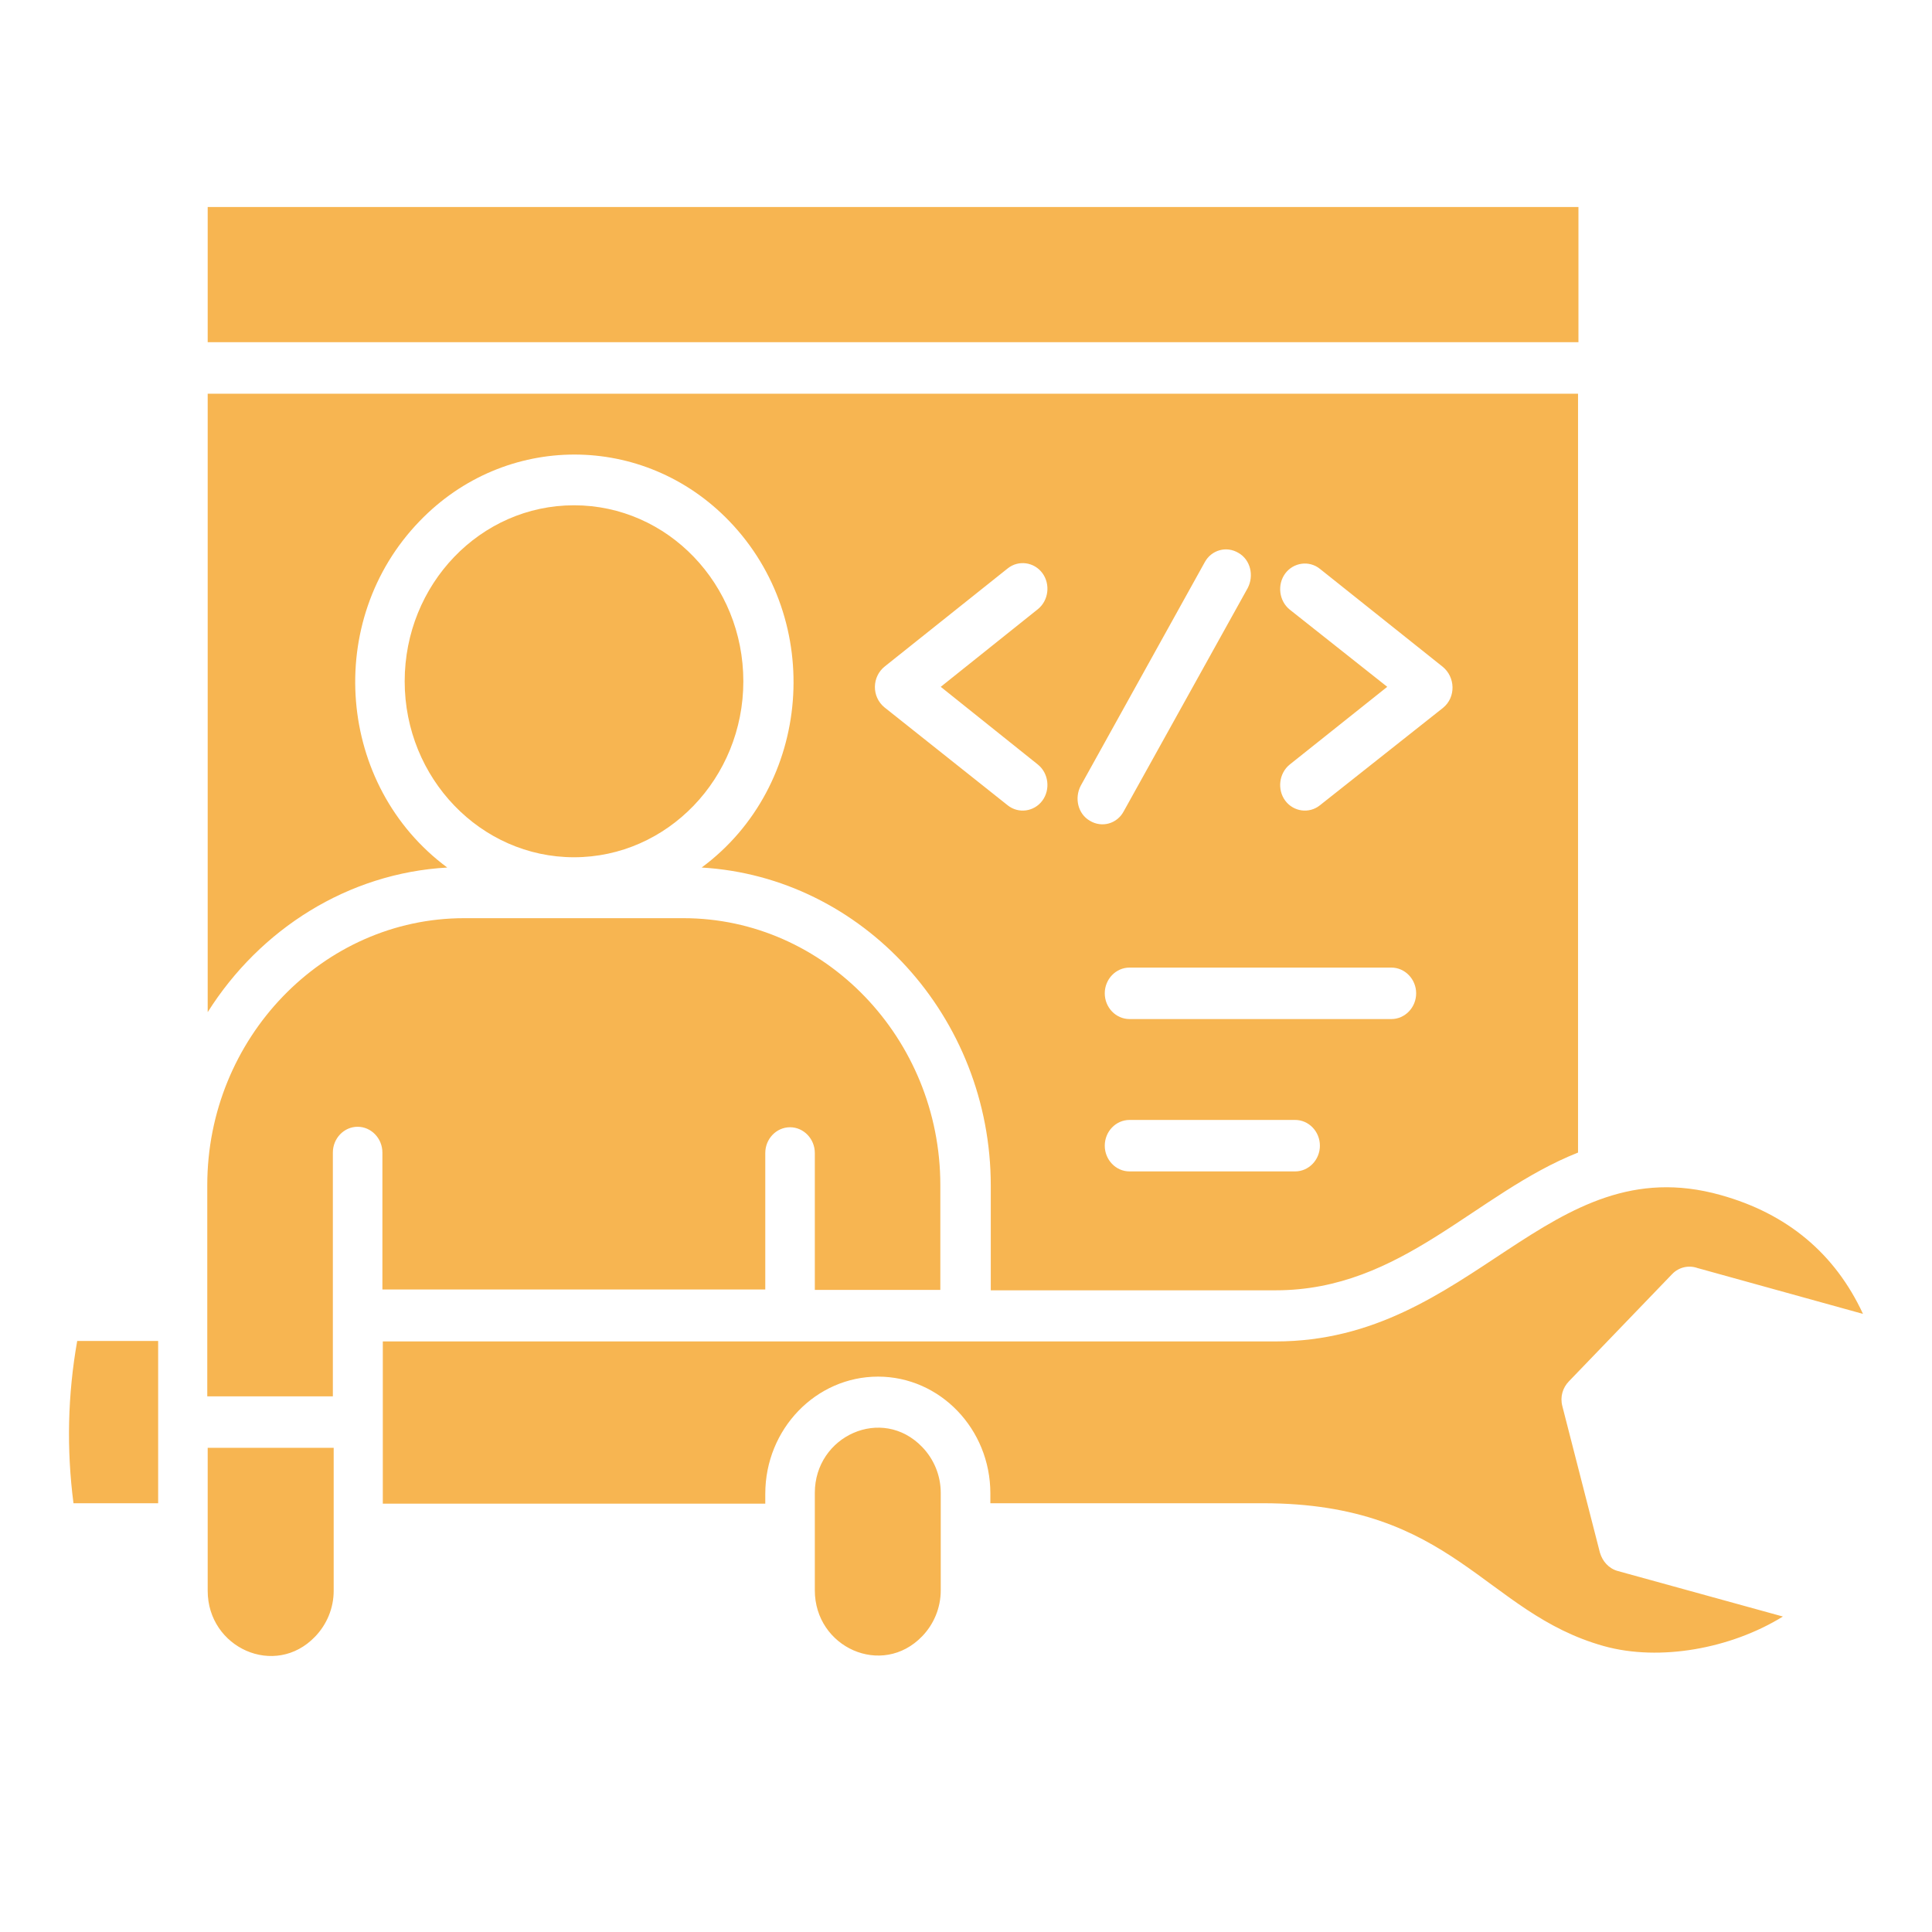 <?xml version="1.0" encoding="UTF-8"?> <svg xmlns="http://www.w3.org/2000/svg" width="28" height="28" viewBox="0 0 28 28" fill="none"><g clip-path="url(#clip0_263_3764)"><path d="M19.129 11.671C18.974 11.796 18.746 11.765 18.626 11.603C18.507 11.441 18.537 11.205 18.692 11.08L20.105 9.954L18.692 8.835C18.537 8.71 18.507 8.474 18.626 8.312C18.746 8.15 18.974 8.119 19.129 8.244L20.907 9.662C21.092 9.811 21.104 10.104 20.913 10.259L19.129 11.671ZM17.459 8.15C17.555 7.97 17.776 7.908 17.95 8.014C18.123 8.113 18.177 8.343 18.082 8.524L16.286 11.758C16.19 11.939 15.969 12.001 15.795 11.895C15.622 11.796 15.568 11.566 15.664 11.385L17.459 8.15ZM15.041 11.08C15.197 11.205 15.226 11.441 15.107 11.603C14.987 11.765 14.76 11.796 14.604 11.671L12.82 10.253C12.629 10.098 12.635 9.805 12.826 9.656L14.604 8.238C14.76 8.113 14.987 8.144 15.107 8.306C15.226 8.468 15.197 8.704 15.041 8.829L13.634 9.954L15.041 11.08ZM22.876 4.959V3H3.01V4.959H22.876ZM8.319 7.323C6.961 7.323 5.865 8.468 5.865 9.874C5.865 11.279 6.967 12.424 8.319 12.424C9.672 12.424 10.773 11.279 10.773 9.874C10.773 8.468 9.678 7.323 8.319 7.323ZM3.01 14.669C3.77 13.463 5.045 12.654 6.482 12.573C4.884 11.391 4.686 8.996 6.081 7.553C7.32 6.266 9.331 6.266 10.57 7.553C11.959 8.996 11.767 11.391 10.169 12.573C12.503 12.71 14.359 14.738 14.359 17.183V18.7H18.489C20.32 18.7 21.38 17.294 22.87 16.704V5.706H3.01V14.669ZM2.292 21.786V19.434H1.119C0.981 20.212 0.963 21.002 1.065 21.786H2.292ZM3.01 20.983V23.055C3.01 23.882 3.986 24.324 4.566 23.72C4.734 23.546 4.836 23.31 4.836 23.055V20.983H3.01ZM13.365 20.971C12.784 20.367 11.809 20.809 11.809 21.636V23.048C11.809 23.876 12.784 24.317 13.365 23.714C13.533 23.54 13.634 23.303 13.634 23.048V21.636C13.634 21.381 13.533 21.145 13.365 20.971ZM12.725 19.951C13.622 19.951 14.353 20.709 14.353 21.643V21.786H18.303C21.074 21.786 21.505 23.372 23.247 23.857C24.055 24.081 25.085 23.894 25.839 23.428L23.445 22.768C23.313 22.731 23.223 22.625 23.187 22.501L22.643 20.38C22.607 20.243 22.648 20.112 22.738 20.019L24.235 18.464C24.331 18.364 24.474 18.333 24.6 18.377L27 19.042C26.593 18.165 25.899 17.587 24.935 17.319C22.427 16.616 21.35 19.441 18.489 19.441C14.173 19.441 9.864 19.441 5.548 19.441V21.792H11.091V21.649C11.091 20.709 11.827 19.951 12.725 19.951ZM11.091 18.694V16.71C11.091 16.505 11.252 16.337 11.45 16.337C11.647 16.337 11.809 16.505 11.809 16.71V18.694H13.628V17.176C13.628 15.049 11.953 13.307 9.905 13.307H6.727C4.68 13.307 3.004 15.049 3.004 17.176V20.237H4.824V16.704C4.824 16.498 4.985 16.33 5.183 16.33C5.38 16.33 5.542 16.498 5.542 16.704V18.688H11.091V18.694ZM16.37 14.769C16.172 14.769 16.011 14.601 16.011 14.396C16.011 14.191 16.172 14.023 16.37 14.023H20.165C20.362 14.023 20.524 14.191 20.524 14.396C20.524 14.601 20.362 14.769 20.165 14.769H16.37ZM16.37 16.977C16.172 16.977 16.011 16.809 16.011 16.604C16.011 16.399 16.172 16.231 16.37 16.231H18.77C18.968 16.231 19.129 16.399 19.129 16.604C19.129 16.809 18.968 16.977 18.77 16.977H16.37Z" fill="#F7B551"></path></g><defs><clipPath id="clip0_263_3764"><rect width="28" height="28" fill="white"></rect></clipPath></defs></svg> 